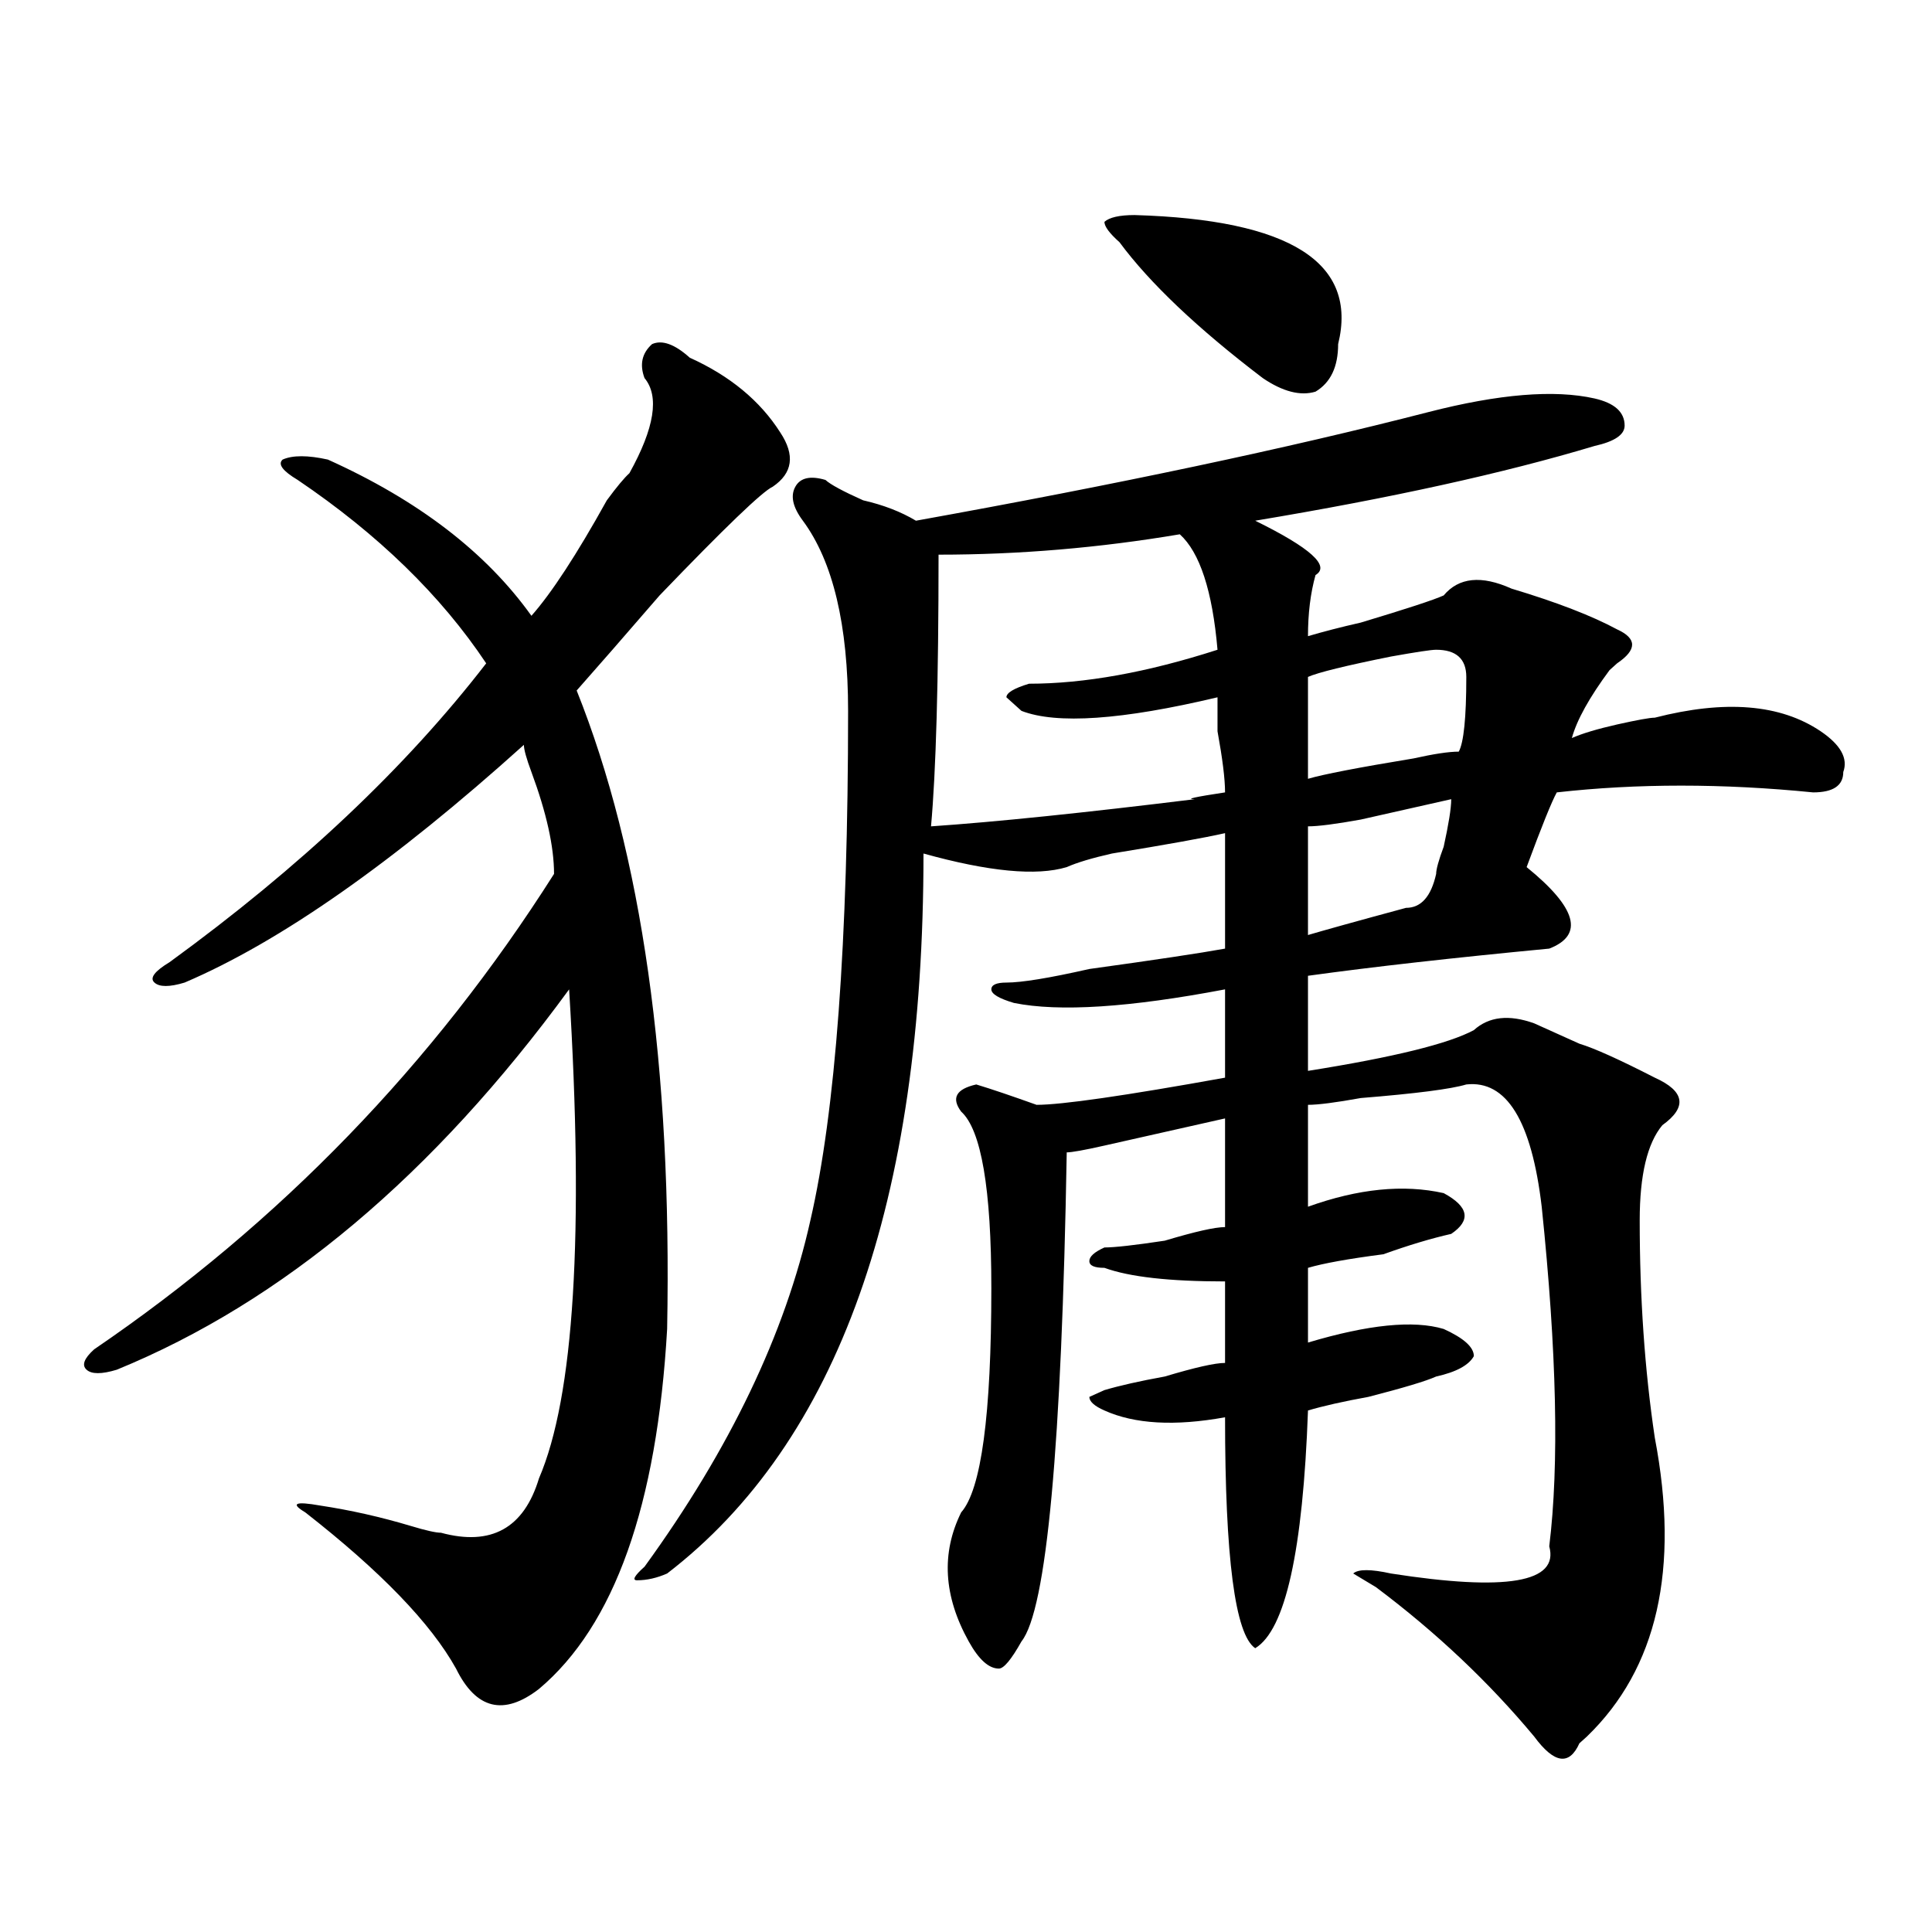 <?xml version="1.0" encoding="utf-8"?>
<!-- Generator: Adobe Illustrator 16.0.0, SVG Export Plug-In . SVG Version: 6.00 Build 0)  -->
<!DOCTYPE svg PUBLIC "-//W3C//DTD SVG 1.1//EN" "http://www.w3.org/Graphics/SVG/1.1/DTD/svg11.dtd">
<svg version="1.1" id="图层_1" xmlns="http://www.w3.org/2000/svg" xmlns:xlink="http://www.w3.org/1999/xlink" x="0px" y="0px"
	 width="1000px" height="1000px" viewBox="0 0 1000 1000" enable-background="new 0 0 1000 1000" xml:space="preserve">
<path d="M357.016,185.14c20.792,9.393,36.401,22.302,46.828,38.672c7.805,11.755,6.464,21.094-3.902,28.125
	c-5.243,2.362-24.755,21.094-58.535,56.25c-18.231,21.094-32.56,37.518-42.926,49.219c33.78,84.375,49.39,194.568,46.828,330.469
	c-5.243,91.406-27.316,153.479-66.34,186.328c-18.231,14.063-32.56,10.547-42.926-10.547
	c-13.048-23.456-39.023-50.372-78.047-80.859c-7.805-4.669-5.243-5.823,7.805-3.516c15.609,2.362,31.219,5.878,46.828,10.547
	c7.805,2.362,12.987,3.516,15.609,3.516c25.976,7.031,42.926-2.307,50.73-28.125c18.171-42.188,23.414-126.563,15.609-253.125
	c-70.242,96.13-148.289,161.719-234.141,196.875c-7.805,2.362-13.048,2.362-15.609,0c-2.622-2.307-1.341-5.823,3.902-10.547
	c96.218-65.588,175.605-147.656,238.043-246.094c0-14.063-3.902-31.641-11.707-52.734c-2.622-7.031-3.902-11.7-3.902-14.063
	c-67.681,60.974-126.216,101.953-175.605,123.047c-7.805,2.362-13.048,2.362-15.609,0c-2.622-2.307,0-5.823,7.805-10.547
	c67.62-49.219,122.253-100.745,163.898-154.688c-23.414-35.156-55.974-66.797-97.559-94.922c-7.805-4.669-10.427-8.185-7.805-10.547
	c5.183-2.307,12.987-2.307,23.414,0c46.828,21.094,81.949,48.065,105.363,80.859c10.366-11.7,23.414-31.641,39.023-59.766
	c5.183-7.031,9.085-11.7,11.707-14.063c12.987-23.401,15.609-39.825,7.805-49.219c-2.622-7.031-1.341-12.854,3.902-17.578
	C342.687,175.802,349.211,178.109,357.016,185.14z M739.445,213.265c36.401-9.338,64.999-11.7,85.852-7.031
	c10.366,2.362,15.609,7.031,15.609,14.063c0,4.724-5.243,8.24-15.609,10.547c-46.828,14.063-105.363,26.971-175.605,38.672
	c28.597,14.063,39.023,23.456,31.219,28.125c-2.622,9.393-3.902,19.94-3.902,31.641c7.805-2.307,16.89-4.669,27.316-7.031
	c23.414-7.031,37.683-11.7,42.926-14.063c7.805-9.338,19.512-10.547,35.121-3.516c23.414,7.031,41.585,14.063,54.633,21.094
	c10.366,4.724,10.366,10.547,0,17.578l-3.902,3.516c-10.427,14.063-16.95,25.818-19.512,35.156
	c5.183-2.307,12.987-4.669,23.414-7.031c10.366-2.307,16.89-3.516,19.512-3.516c36.401-9.338,64.999-7.031,85.852,7.031
	c10.366,7.031,14.269,14.063,11.707,21.094c0,7.031-5.243,10.547-15.609,10.547c-46.828-4.669-91.095-4.669-132.68,0
	c-2.622,4.724-7.805,17.578-15.609,38.672c25.976,21.094,29.878,35.156,11.707,42.188c-49.45,4.724-91.095,9.393-124.875,14.063
	c0,18.787,0,35.156,0,49.219c44.206-7.031,72.804-14.063,85.852-21.094c7.805-7.031,18.171-8.185,31.219-3.516
	c5.183,2.362,12.987,5.878,23.414,10.547c7.805,2.362,20.792,8.24,39.023,17.578c15.609,7.031,16.89,15.271,3.902,24.609
	c-7.805,9.393-11.707,25.818-11.707,49.219c0,39.88,2.562,77.344,7.805,112.5c12.987,68.005,1.28,119.531-35.121,154.688
	l-3.902,3.516c-5.243,11.7-13.048,10.547-23.414-3.516c-23.414-28.125-50.73-53.943-81.949-77.344l-11.707-7.031
	c2.562-2.307,9.085-2.307,19.512,0c59.815,9.338,87.132,4.669,81.949-14.063c5.183-42.188,3.902-100.745-3.902-175.781
	c-5.243-44.495-18.231-65.588-39.023-63.281c-7.805,2.362-26.036,4.724-54.633,7.031c-13.048,2.362-22.134,3.516-27.316,3.516
	c0,14.063,0,31.641,0,52.734c25.976-9.338,49.39-11.7,70.242-7.031c12.987,7.031,14.269,14.063,3.902,21.094
	c-10.427,2.362-22.134,5.878-35.121,10.547c-18.231,2.362-31.219,4.724-39.023,7.031c0,11.755,0,24.609,0,38.672
	c31.219-9.338,54.633-11.7,70.242-7.031c10.366,4.724,15.609,9.393,15.609,14.063c-2.622,4.724-9.146,8.24-19.512,10.547
	c-5.243,2.362-16.95,5.878-35.121,10.547c-13.048,2.362-23.414,4.724-31.219,7.031c-2.622,72.675-11.707,113.654-27.316,123.047
	c-10.427-7.031-15.609-46.857-15.609-119.531c-26.036,4.724-46.828,3.516-62.438-3.516c-5.243-2.307-7.805-4.669-7.805-7.031
	l7.805-3.516c7.805-2.307,18.171-4.669,31.219-7.031c15.609-4.669,25.976-7.031,31.219-7.031c0-18.732,0-32.794,0-42.188
	c-28.657,0-49.45-2.307-62.438-7.031c-5.243,0-7.805-1.154-7.805-3.516c0-2.307,2.562-4.669,7.805-7.031
	c5.183,0,15.609-1.154,31.219-3.516c15.609-4.669,25.976-7.031,31.219-7.031c0-18.732,0-37.463,0-56.25
	c-20.853,4.724-41.646,9.393-62.438,14.063c-10.427,2.362-16.95,3.516-19.512,3.516c-2.622,152.38-10.427,236.7-23.414,253.125
	c-5.243,9.338-9.146,14.063-11.707,14.063c-5.243,0-10.427-4.724-15.609-14.063c-13.048-23.456-14.329-45.703-3.902-66.797
	c10.366-11.7,15.609-50.372,15.609-116.016c0-51.526-5.243-82.013-15.609-91.406c-5.243-7.031-2.622-11.7,7.805-14.063
	c7.805,2.362,18.171,5.878,31.219,10.547c12.987,0,45.487-4.669,97.559-14.063c0-11.7,0-26.917,0-45.703
	c-49.45,9.393-85.852,11.755-109.266,7.031c-7.805-2.307-11.707-4.669-11.707-7.031c0-2.307,2.562-3.516,7.805-3.516
	c7.805,0,22.073-2.307,42.926-7.031c33.78-4.669,57.194-8.185,70.242-10.547c0-23.401,0-43.341,0-59.766
	c-10.427,2.362-29.938,5.878-58.535,10.547c-10.427,2.362-18.231,4.724-23.414,7.031c-15.609,4.724-40.364,2.362-74.145-7.031
	c0,180.505-44.267,304.706-132.68,372.656c-5.243,2.307-10.427,3.516-15.609,3.516c-2.622,0-1.341-2.362,3.902-7.031
	c44.206-60.919,72.804-120.685,85.852-179.297c12.987-56.25,19.512-144.141,19.512-263.672c0-44.495-7.805-77.344-23.414-98.438
	c-5.243-7.031-6.524-12.854-3.902-17.578c2.562-4.669,7.805-5.823,15.609-3.516c2.562,2.362,9.085,5.878,19.512,10.547
	c10.366,2.362,19.512,5.878,27.316,10.547C578.108,250.784,666.581,232.052,739.445,213.265z M610.668,276.547
	c-41.646,7.031-83.29,10.547-124.875,10.547c0,65.643-1.341,112.5-3.902,140.625c33.78-2.307,79.327-7.031,136.582-14.063
	c-5.243,0,0-1.154,15.609-3.516c0-7.031-1.341-17.578-3.902-31.641c0-9.338,0-15.216,0-17.578
	c-49.45,11.755-83.29,14.063-101.461,7.031l-7.805-7.031c0-2.307,3.902-4.669,11.707-7.031c28.597,0,61.097-5.823,97.559-17.578
	C627.558,305.88,621.034,285.94,610.668,276.547z M587.254,111.312c80.608,2.362,115.729,24.609,105.363,66.797
	c0,11.755-3.902,19.94-11.707,24.609c-7.805,2.362-16.95,0-27.316-7.031c-33.841-25.763-58.535-49.219-74.145-70.313
	c-5.243-4.669-7.805-8.185-7.805-10.547C574.206,112.521,579.449,111.312,587.254,111.312z M743.348,336.312
	c-2.622,0-10.427,1.208-23.414,3.516c-23.414,4.724-37.743,8.24-42.926,10.547c0,18.787,0,36.365,0,52.734
	c7.805-2.307,25.976-5.823,54.633-10.547c10.366-2.307,18.171-3.516,23.414-3.516c2.562-4.669,3.902-17.578,3.902-38.672
	C758.957,341.036,753.714,336.312,743.348,336.312z M751.152,413.656c-10.427,2.362-26.036,5.878-46.828,10.547
	c-13.048,2.362-22.134,3.516-27.316,3.516c0,14.063,0,32.849,0,56.25c7.805-2.307,24.694-7.031,50.73-14.063
	c7.805,0,12.987-5.823,15.609-17.578c0-2.307,1.28-7.031,3.902-14.063C749.812,426.565,751.152,418.38,751.152,413.656z"/>
</svg>
